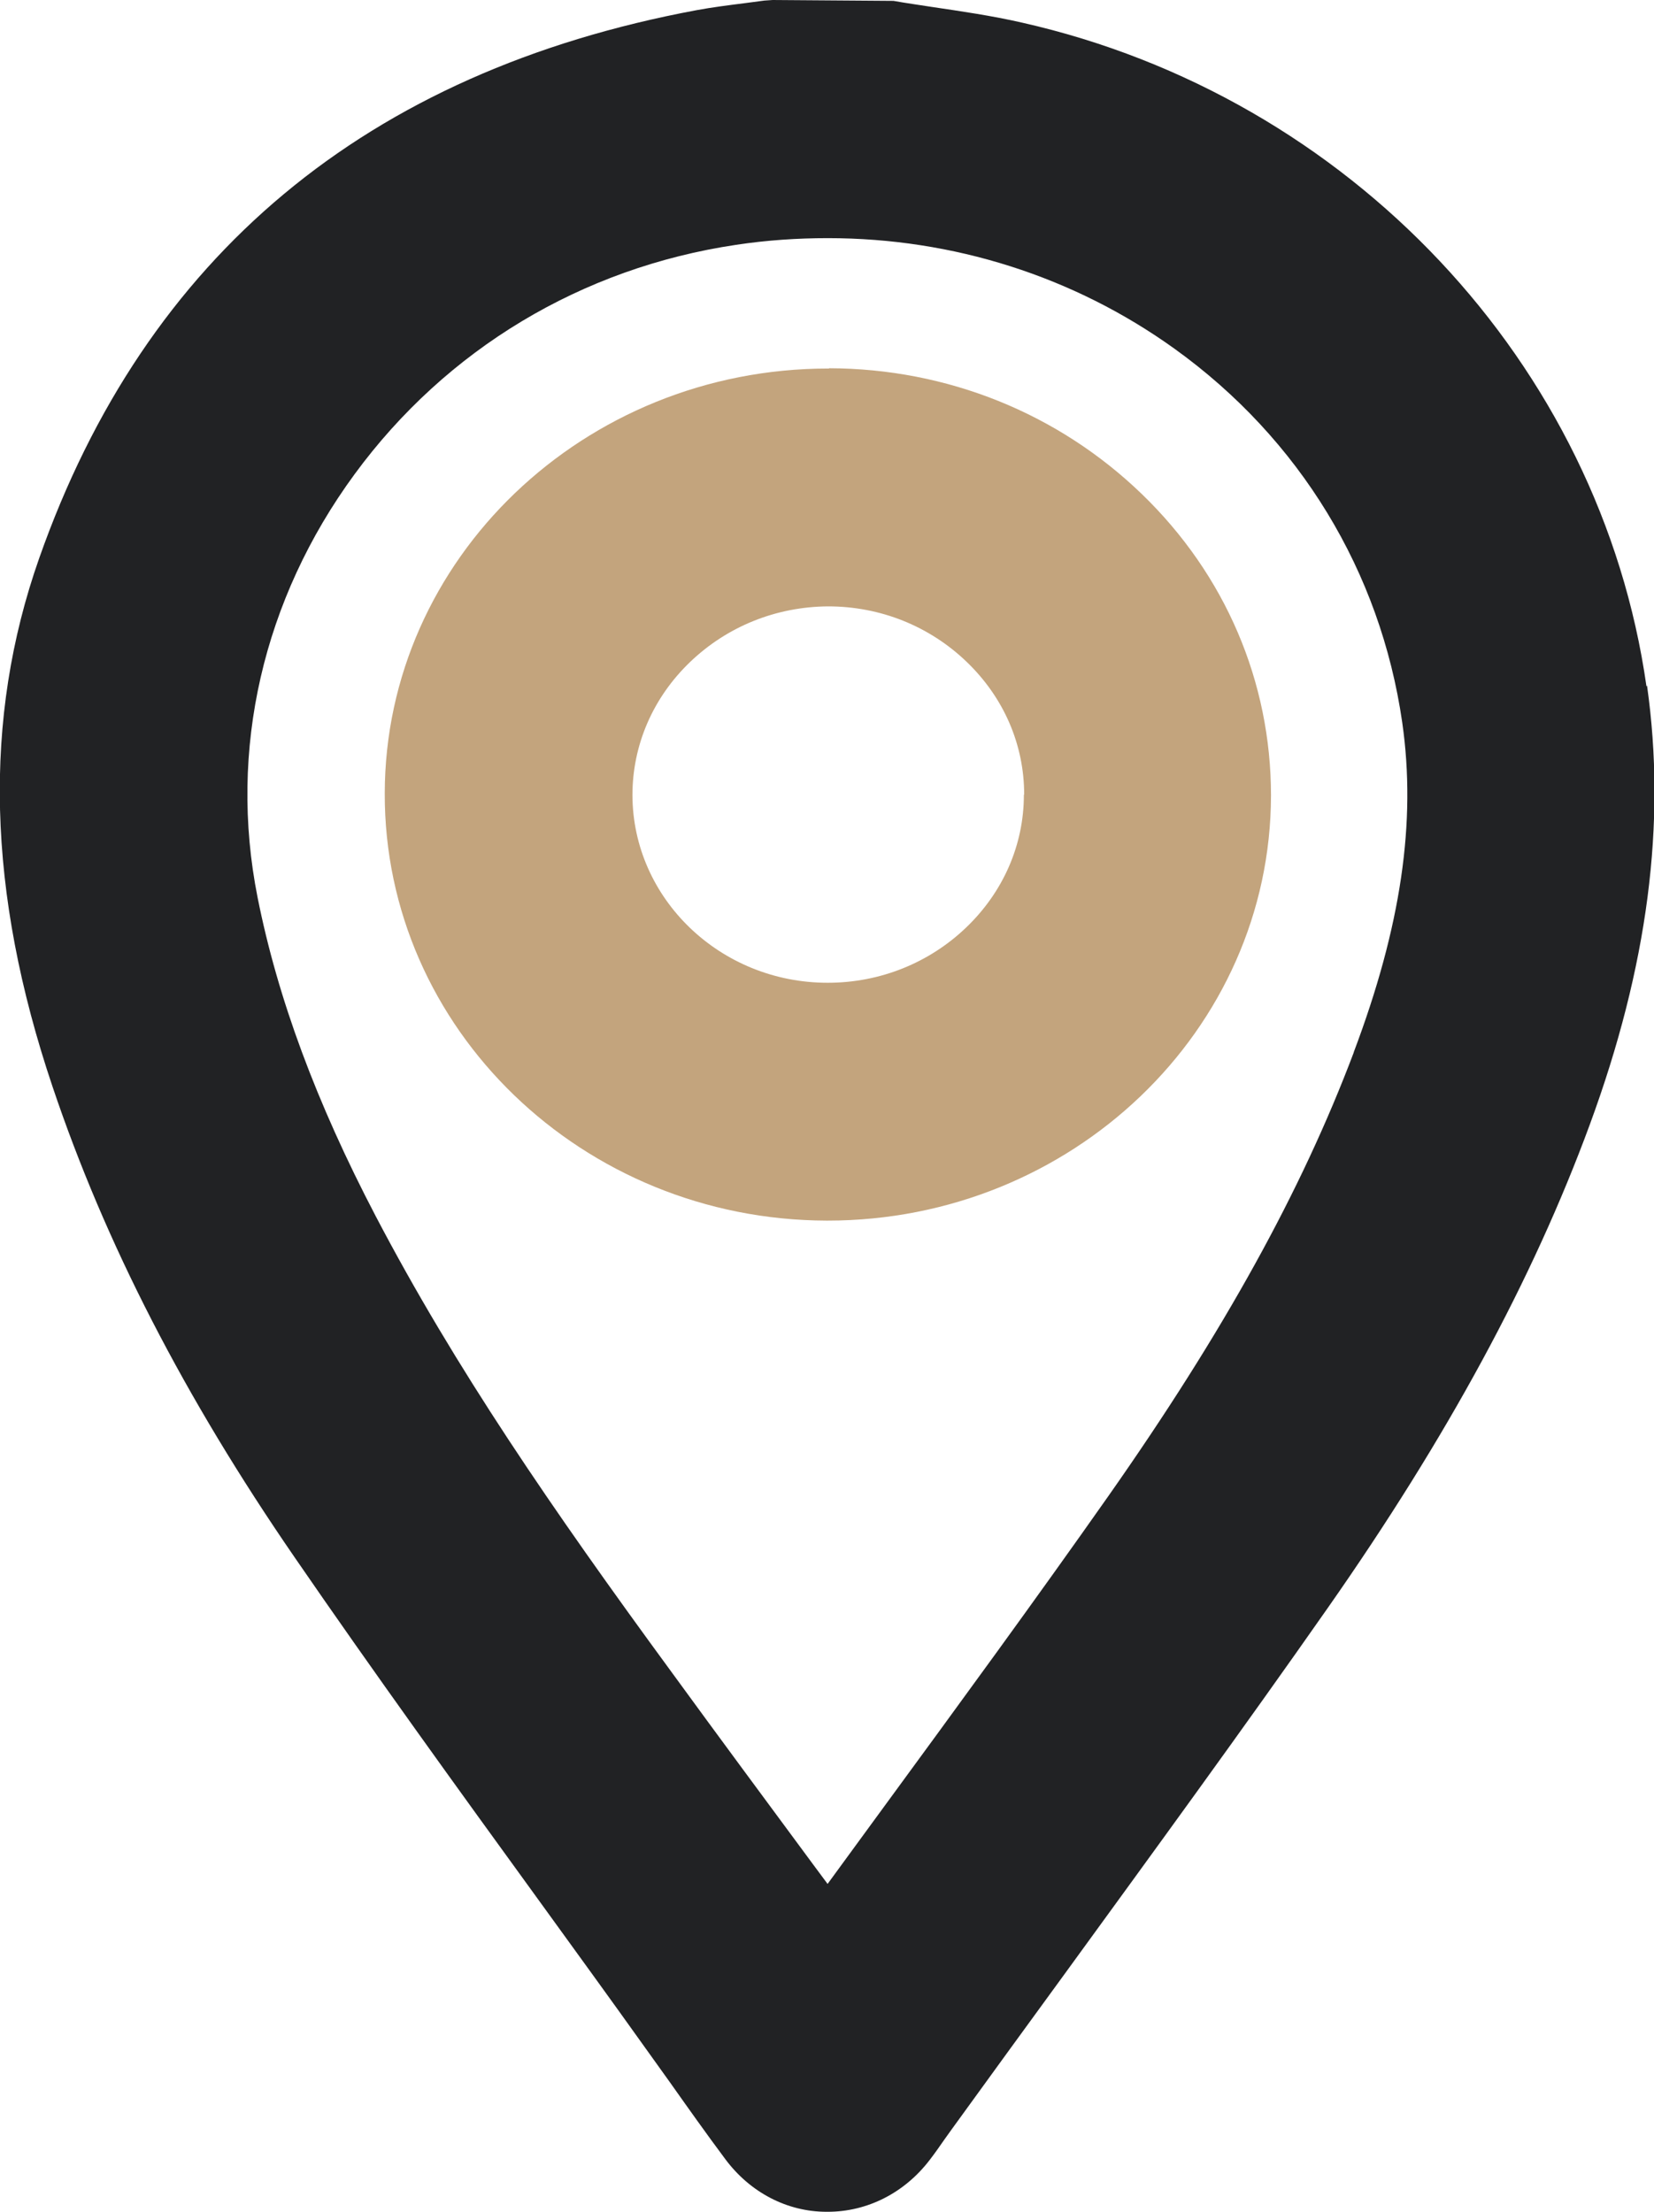 <?xml version="1.0" encoding="UTF-8"?>
<svg id="Capa_2" data-name="Capa 2" xmlns="http://www.w3.org/2000/svg" viewBox="0 0 56.96 76.17">
  <defs>
    <style>
      .cls-1 {
        fill: #c3a47d;
      }

      .cls-2 {
        fill: #212224;
      }
    </style>
  </defs>
  <g id="TEXTO">
    <g>
      <path class="cls-2" d="m56.7,23.63c-1.58-11.11-10.22-20.3-21.5-22.85-1.05-.24-2.09-.39-3.1-.54-.44-.07-.89-.13-1.33-.21l-4.16-.03-.29.02c-.23.03-.45.06-.68.09-.55.07-1.11.14-1.65.24C12.62,2.47,5.01,8.82,1.35,19.22c-1.95,5.54-1.8,11.49.46,18.2,1.81,5.38,4.54,10.69,8.34,16.21,2.73,3.97,5.6,7.94,8.38,11.77,1.23,1.7,2.46,3.39,3.68,5.1l.86,1.2c.63.89,1.26,1.78,1.91,2.65.85,1.14,2.12,1.81,3.49,1.81,0,0,.02,0,.03,0,1.37,0,2.65-.65,3.52-1.79.17-.22.33-.45.49-.68l.25-.35c1.31-1.81,2.62-3.61,3.94-5.42,2.98-4.1,6.07-8.33,9.03-12.56,4.11-5.87,7.06-11.31,9.02-16.64,2-5.44,2.64-10.38,1.97-15.11Zm-10.08,12.61c-1.8,4.77-4.48,9.62-8.44,15.26-2.53,3.6-5.18,7.22-7.75,10.73-.64.88-1.29,1.76-1.93,2.64l-.49-.66c-1.64-2.22-3.27-4.42-4.88-6.63-4.14-5.65-7.46-10.49-10.19-15.7-2.05-3.92-3.38-7.51-4.07-10.98-1.01-5.08.18-10.26,3.34-14.57,3.16-4.31,7.83-7.11,13.14-7.9,1.06-.16,2.11-.23,3.16-.23,4.31,0,8.46,1.31,11.94,3.81,4.31,3.1,7.09,7.67,7.84,12.87.49,3.42-.04,7.03-1.67,11.35Z"/>
      <path class="cls-1" d="m28.55,12.69h-.03c-8.41,0-15.26,6.56-15.27,14.63-.02,8.1,6.81,14.69,15.22,14.71h.03c8.41,0,15.26-6.56,15.27-14.64,0-3.91-1.57-7.6-4.45-10.38-2.88-2.78-6.7-4.32-10.77-4.33Zm6.71,14.68c0,1.72-.71,3.34-1.98,4.56-1.28,1.23-2.98,1.91-4.77,1.91h-.01c-3.7,0-6.71-2.9-6.72-6.46,0-1.72.7-3.35,1.98-4.58,1.28-1.23,2.97-1.91,4.76-1.92h0c1.8,0,3.49.68,4.77,1.91,1.28,1.23,1.98,2.85,1.98,4.57Z"/>
    </g>
  </g>
</svg>